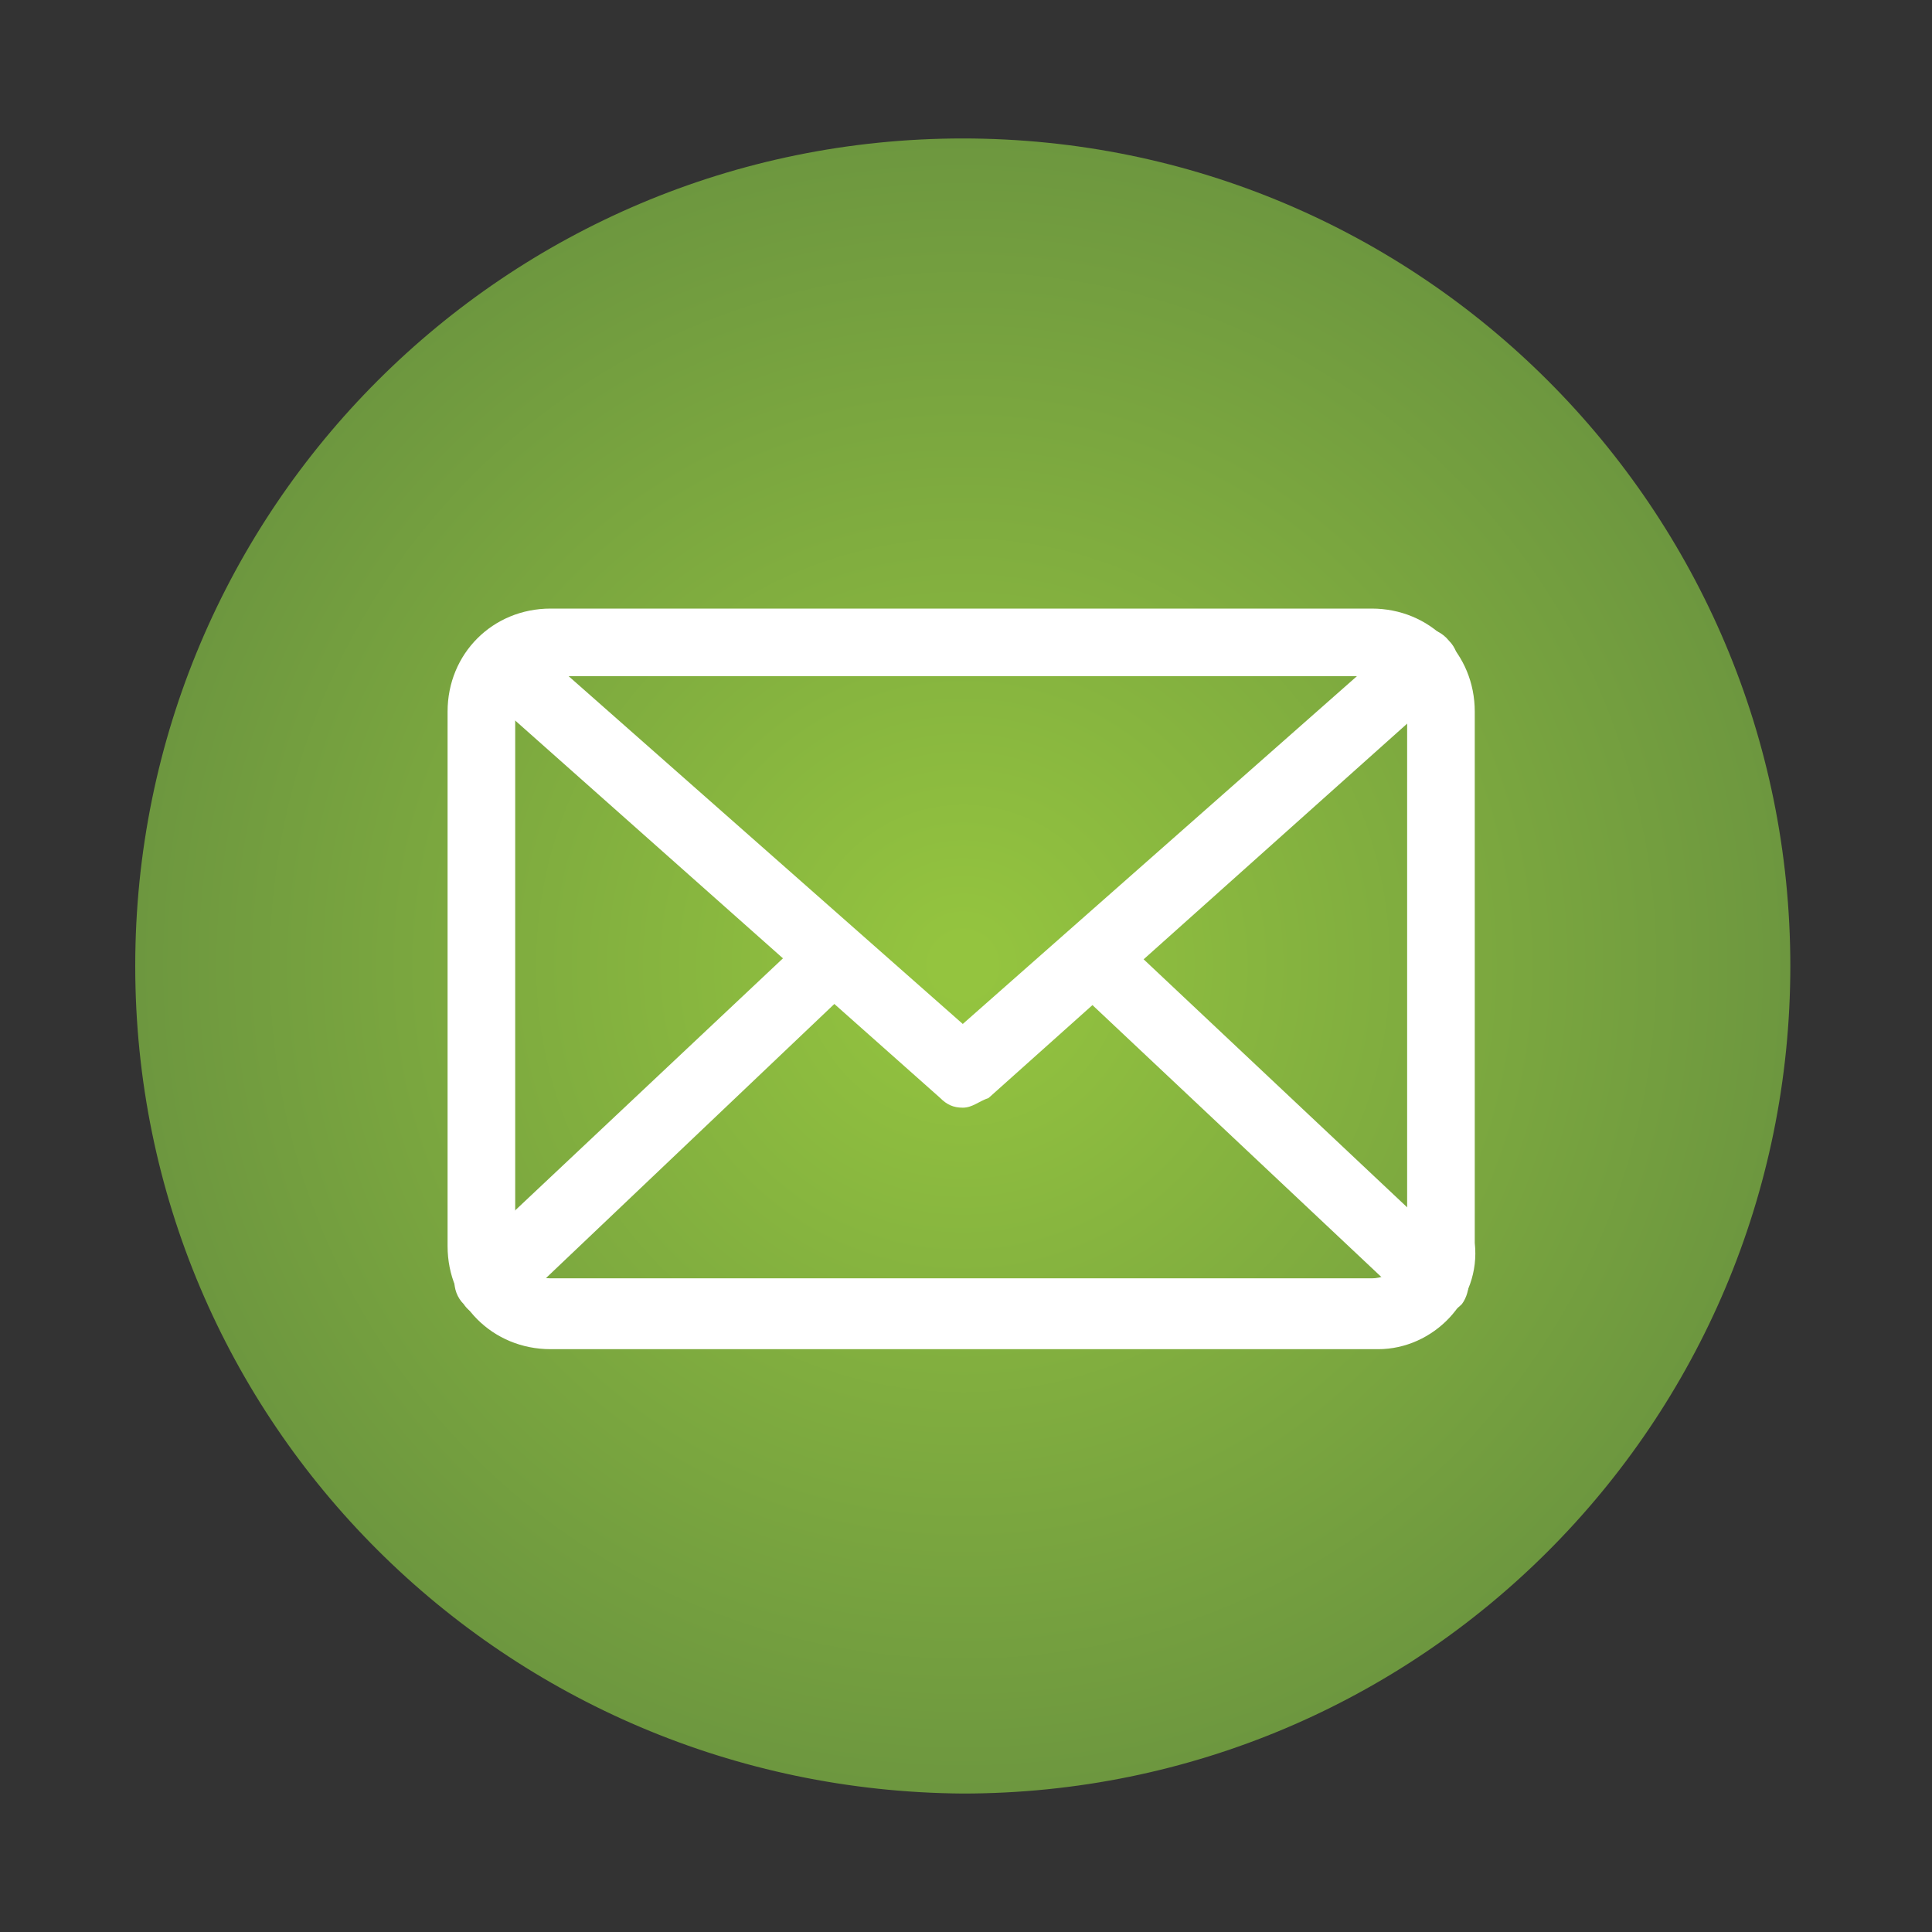 <?xml version="1.0" encoding="utf-8"?>
<!-- Generator: Adobe Illustrator 23.1.1, SVG Export Plug-In . SVG Version: 6.00 Build 0)  -->
<svg version="1.0" id="Vrstva_1" xmlns="http://www.w3.org/2000/svg" xmlns:xlink="http://www.w3.org/1999/xlink" x="0px" y="0px"
	 viewBox="0 0 60 60" style="enable-background:new 0 0 60 60;" xml:space="preserve">
<rect x="0" y="0" width="60" height="60" fill="#333333" stroke="none"/>
<style type="text/css">
	.st0{fill:url(#SVGID_1_);}
	.st1{fill:#FFFFFF;}
</style>
<radialGradient id="SVGID_1_" cx="29.91" cy="29.978" r="25.672" gradientUnits="userSpaceOnUse">
	<stop  offset="3.296700e-02" style="stop-color:#94C43F"/>
	<stop  offset="1" style="stop-color:#6D973F"/>
</radialGradient>
<path class="st0" d="M55.6,30c0,14.2-11.5,25.7-25.7,25.7C15.7,55.6,4.2,44.2,4.2,30c0-14.2,11.5-25.7,25.7-25.7
	C44.1,4.3,55.6,15.8,55.6,30z"/>
<g>
	<g>
		<g>
			<path class="st1" d="M42.8,41.9H17.1c-1.8,0-3.2-1.4-3.2-3.2V22.1c0-1.8,1.4-3.2,3.2-3.2h25.5c1.8,0,3.2,1.4,3.2,3.2v16.5
				C46,40.4,44.5,41.9,42.8,41.9z M17.1,21c-0.6,0-1.1,0.5-1.1,1.1v16.5c0,0.6,0.5,1.1,1.1,1.1h25.5c0.6,0,1.1-0.5,1.1-1.1V22.1
				c0-0.6-0.5-1.1-1.1-1.1H17.1z"/>
		</g>
		<path class="st1" d="M29.9,34.4c-0.3,0-0.5-0.1-0.7-0.3L14.9,21.4c-0.4-0.4-0.5-1.1-0.1-1.5c0.4-0.4,1.1-0.5,1.5-0.1l13.6,12
			l13.6-12c0.4-0.4,1.1-0.4,1.5,0.1c0.4,0.4,0.4,1.1-0.1,1.5L30.7,34.1C30.4,34.2,30.2,34.4,29.9,34.4z"/>
		<g>
			<path class="st1" d="M15.2,40.9c-0.3,0-0.6-0.1-0.8-0.4c-0.4-0.4-0.4-1.1,0.1-1.5l10.2-9.6c0.4-0.4,1.1-0.4,1.5,0.1
				c0.4,0.4,0.4,1.1-0.1,1.5L16,40.6C15.8,40.7,15.5,40.9,15.2,40.9z"/>
			<path class="st1" d="M44.6,40.9c-0.3,0-0.5-0.1-0.7-0.3L33.7,31c-0.4-0.4-0.4-1.1-0.1-1.5c0.4-0.4,1.1-0.4,1.5-0.1L45.3,39
				c0.4,0.4,0.4,1.1,0.1,1.5C45.2,40.7,44.9,40.9,44.6,40.9z"/>
		</g>
	</g>
</g>
</svg>
